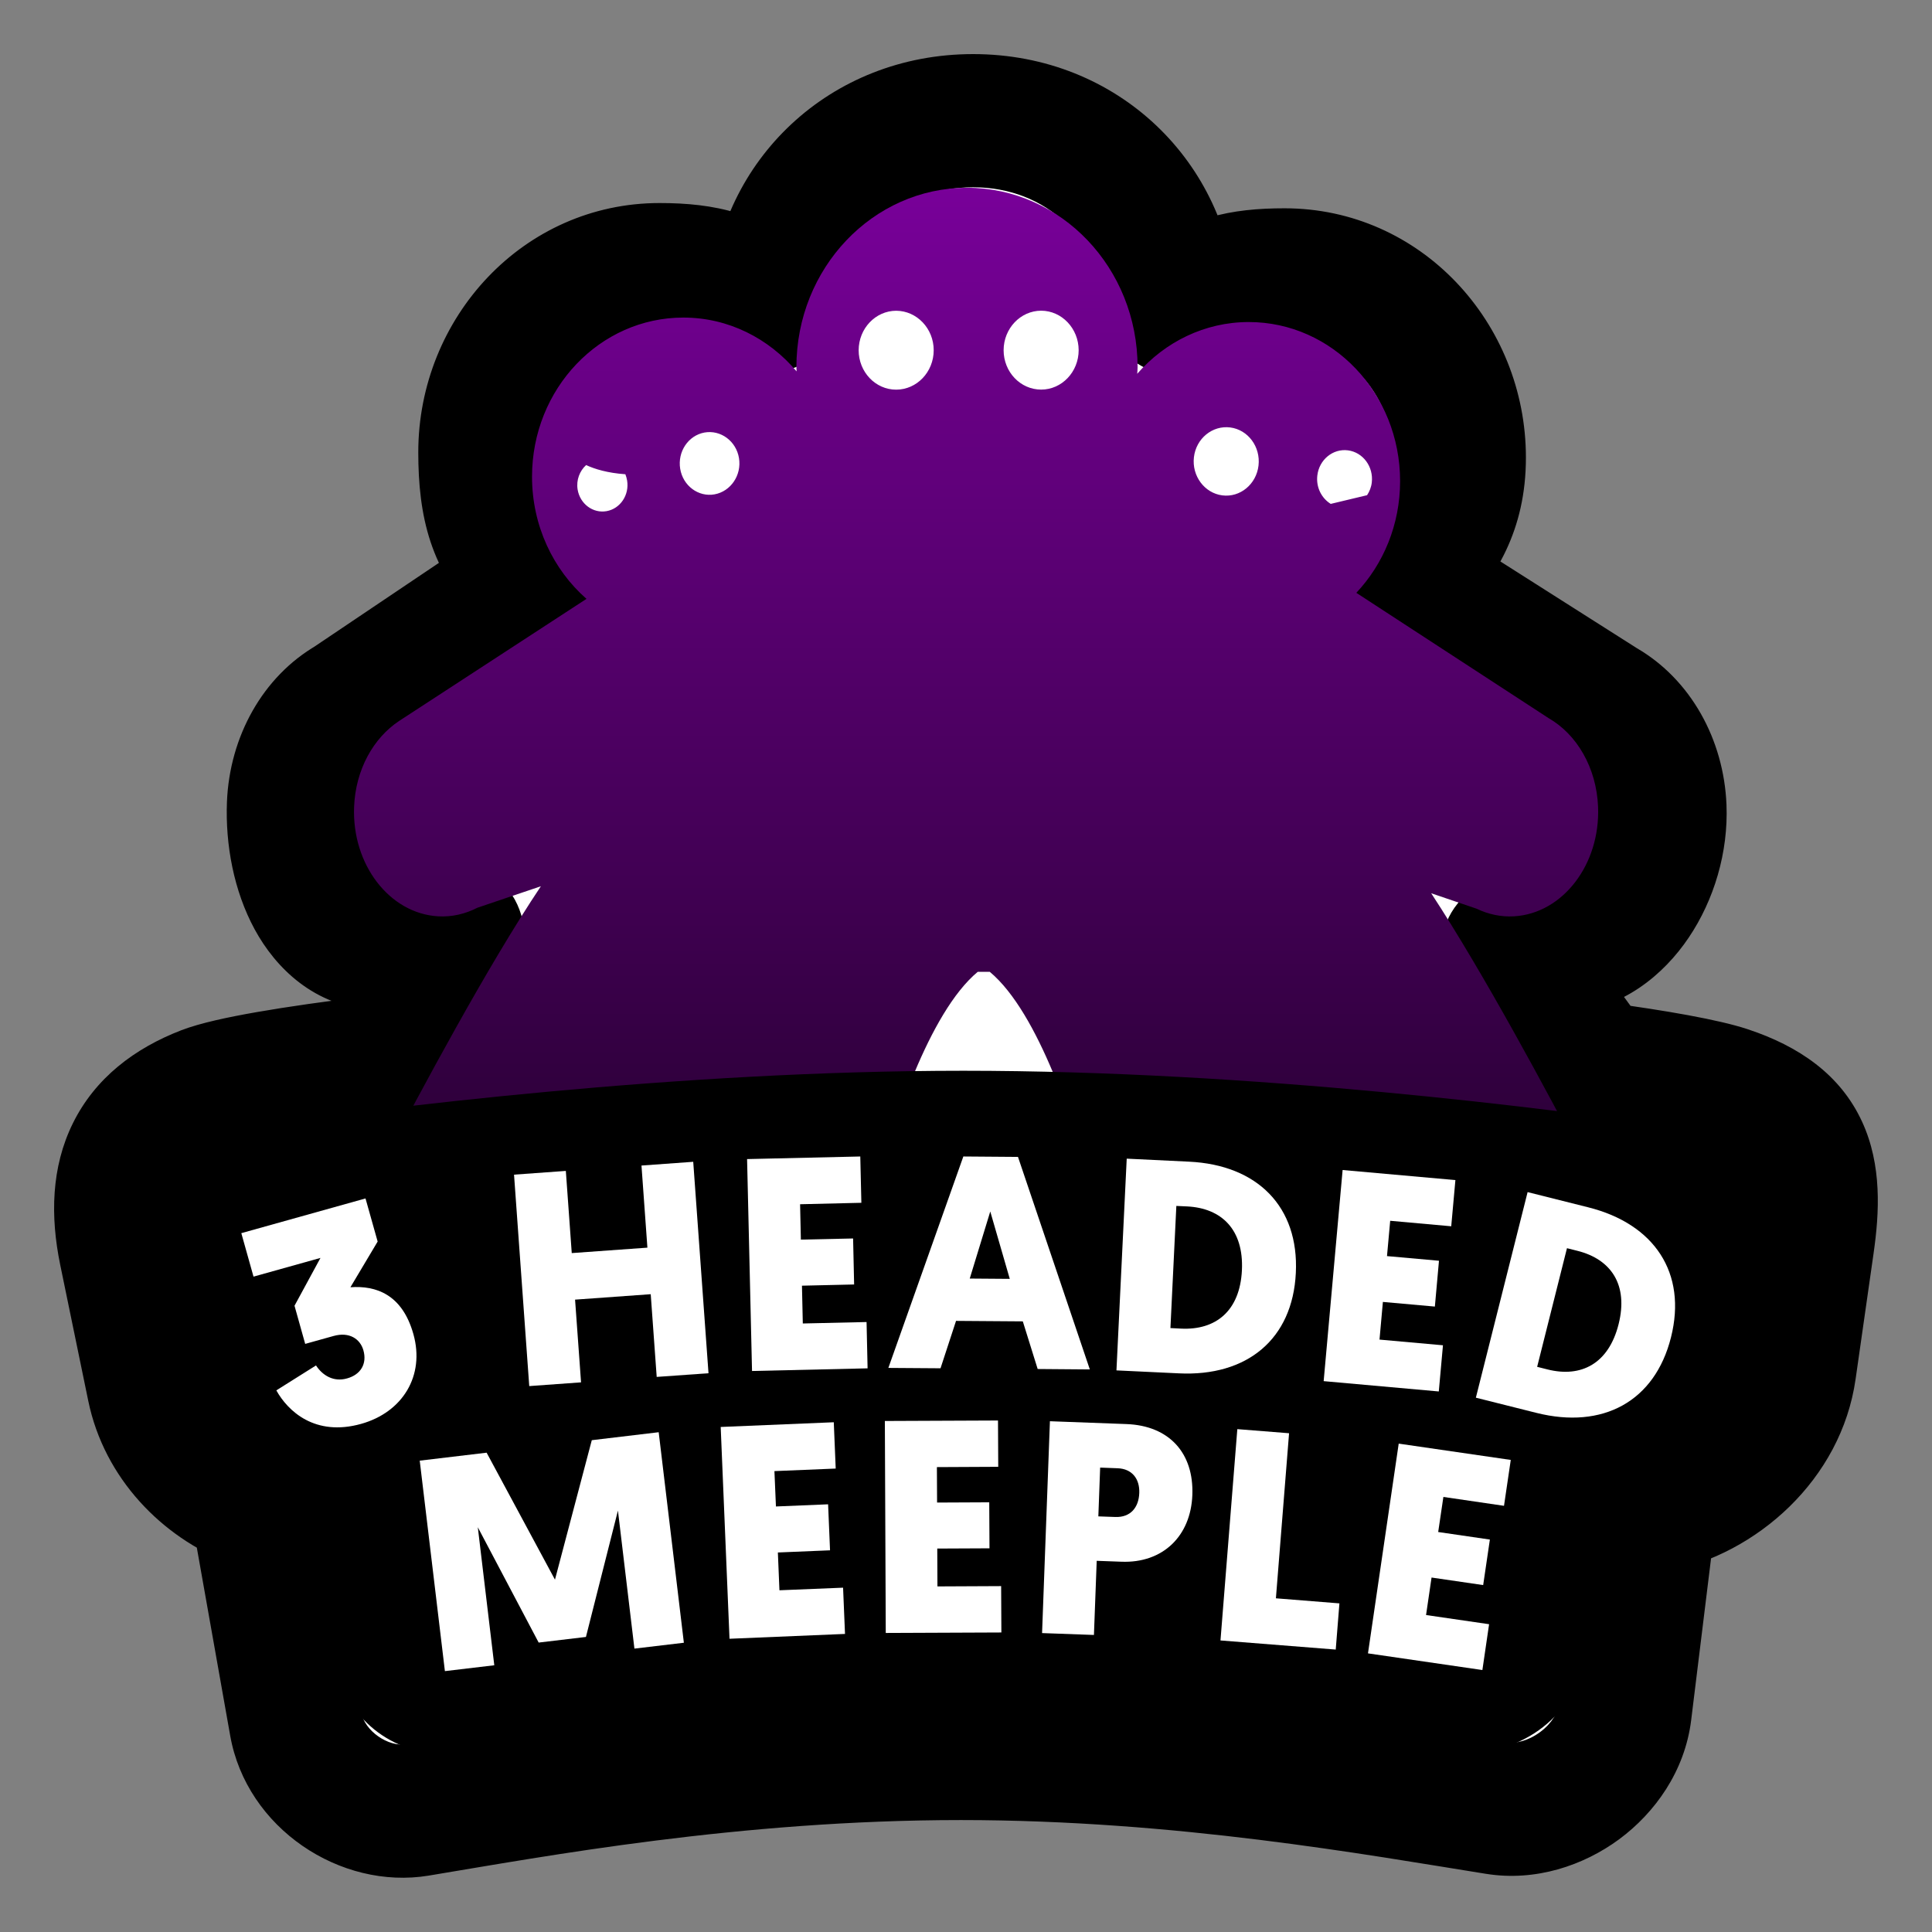 <svg width="32" height="32" viewBox="0 0 32 32" fill="none" xmlns="http://www.w3.org/2000/svg">
<rect x="0" y="0" width="32" height="32" fill="#808080" stroke="none"/>
<g clip-path="url(#clip0_876_102)">
<mask id="path-1-outside-1_876_102" maskUnits="userSpaceOnUse" x="-0.001" y="-0.001" width="32" height="32" fill="black">
<rect fill="white" x="-0.001" y="-0.001" width="32" height="32"/>
<path d="M16.118 1.999C17.94 1.999 19.274 3.345 19.375 4.997C19.381 5.1 19.517 5.154 19.593 5.085C20.056 4.666 20.549 4.553 21.277 4.553C22.875 4.553 24.171 5.908 24.171 7.579C24.171 8.407 23.853 8.96 23.337 9.482C23.287 9.533 23.295 9.618 23.356 9.656L26.557 11.69C27.088 11.997 27.464 12.626 27.494 13.372C27.538 14.467 26.818 15.62 25.888 15.675C25.592 15.692 25.384 15.662 25.142 15.594C25.041 15.566 24.956 15.676 25.015 15.763C25.413 16.353 25.893 17.007 26.364 17.65C26.382 17.674 26.409 17.69 26.438 17.694C27.458 17.832 28.229 17.971 28.598 18.093C29.941 18.537 30.121 19.34 29.941 20.599L29.643 22.689C29.481 23.824 28.49 24.737 27.399 24.951C27.36 24.958 27.33 24.991 27.325 25.03L26.916 28.357C26.795 29.339 25.735 30.099 24.79 29.948C22.839 29.637 19.581 29.043 15.917 29.043C12.139 29.043 8.832 29.661 6.921 29.977C6.032 30.125 5.061 29.474 4.898 28.557L4.286 25.104C4.278 25.056 4.271 25.009 4.267 24.962C4.263 24.917 4.234 24.877 4.192 24.861C3.388 24.551 2.722 23.854 2.542 22.98L2.077 20.726C1.809 19.426 2.222 18.546 3.401 18.093C3.8 17.939 4.844 17.763 6.227 17.594C6.26 17.59 6.291 17.571 6.308 17.542C6.726 16.854 7.163 16.158 7.563 15.552C7.621 15.464 7.536 15.354 7.437 15.392C7.036 15.543 6.764 15.658 6.242 15.627C5.311 15.572 4.817 14.419 4.861 13.324C4.891 12.578 5.268 11.949 5.799 11.642L8.724 9.674C8.784 9.633 8.789 9.547 8.737 9.497C8.186 8.967 8.03 8.373 8.03 7.492C8.03 5.821 9.326 4.466 10.924 4.466C11.67 4.466 12.177 4.592 12.644 5.032C12.72 5.103 12.857 5.051 12.865 4.947C12.987 3.313 14.318 1.999 16.118 1.999Z"/>
</mask>
<path d="M16.118 1.999C17.94 1.999 19.274 3.345 19.375 4.997C19.381 5.1 19.517 5.154 19.593 5.085C20.056 4.666 20.549 4.553 21.277 4.553C22.875 4.553 24.171 5.908 24.171 7.579C24.171 8.407 23.853 8.96 23.337 9.482C23.287 9.533 23.295 9.618 23.356 9.656L26.557 11.69C27.088 11.997 27.464 12.626 27.494 13.372C27.538 14.467 26.818 15.62 25.888 15.675C25.592 15.692 25.384 15.662 25.142 15.594C25.041 15.566 24.956 15.676 25.015 15.763C25.413 16.353 25.893 17.007 26.364 17.65C26.382 17.674 26.409 17.69 26.438 17.694C27.458 17.832 28.229 17.971 28.598 18.093C29.941 18.537 30.121 19.34 29.941 20.599L29.643 22.689C29.481 23.824 28.49 24.737 27.399 24.951C27.36 24.958 27.33 24.991 27.325 25.03L26.916 28.357C26.795 29.339 25.735 30.099 24.79 29.948C22.839 29.637 19.581 29.043 15.917 29.043C12.139 29.043 8.832 29.661 6.921 29.977C6.032 30.125 5.061 29.474 4.898 28.557L4.286 25.104C4.278 25.056 4.271 25.009 4.267 24.962C4.263 24.917 4.234 24.877 4.192 24.861C3.388 24.551 2.722 23.854 2.542 22.98L2.077 20.726C1.809 19.426 2.222 18.546 3.401 18.093C3.8 17.939 4.844 17.763 6.227 17.594C6.26 17.59 6.291 17.571 6.308 17.542C6.726 16.854 7.163 16.158 7.563 15.552C7.621 15.464 7.536 15.354 7.437 15.392C7.036 15.543 6.764 15.658 6.242 15.627C5.311 15.572 4.817 14.419 4.861 13.324C4.891 12.578 5.268 11.949 5.799 11.642L8.724 9.674C8.784 9.633 8.789 9.547 8.737 9.497C8.186 8.967 8.03 8.373 8.03 7.492C8.03 5.821 9.326 4.466 10.924 4.466C11.67 4.466 12.177 4.592 12.644 5.032C12.72 5.103 12.857 5.051 12.865 4.947C12.987 3.313 14.318 1.999 16.118 1.999Z" fill="white"/>
<path d="M16.118 1.999L16.118 0.896L16.118 0.896L16.118 1.999ZM21.277 4.553L21.277 3.45L21.277 3.45L21.277 4.553ZM24.171 7.579L25.274 7.579V7.579H24.171ZM26.557 11.69L25.965 12.62L25.984 12.632L26.004 12.644L26.557 11.69ZM27.494 13.372L28.596 13.328L28.596 13.328L27.494 13.372ZM25.888 15.675L25.953 16.776L25.953 16.776L25.888 15.675ZM28.598 18.093L28.944 17.046L28.944 17.046L28.598 18.093ZM29.941 20.599L31.033 20.755L31.033 20.754L29.941 20.599ZM29.643 22.689L28.551 22.533L28.551 22.534L29.643 22.689ZM27.325 25.03L28.42 25.165L28.42 25.165L27.325 25.03ZM26.916 28.357L28.011 28.492L28.011 28.492L26.916 28.357ZM24.79 29.948L24.616 31.037L24.617 31.037L24.79 29.948ZM15.917 29.043L15.917 27.94L15.917 27.94L15.917 29.043ZM6.921 29.977L7.101 31.066L7.101 31.066L6.921 29.977ZM4.898 28.557L3.813 28.749L3.813 28.749L4.898 28.557ZM4.286 25.104L5.372 24.911L5.372 24.911L4.286 25.104ZM2.542 22.98L1.462 23.203L1.462 23.203L2.542 22.98ZM2.077 20.726L0.997 20.948L0.997 20.948L2.077 20.726ZM3.401 18.093L3.006 17.063L3.006 17.063L3.401 18.093ZM6.242 15.627L6.177 16.728L6.177 16.728L6.242 15.627ZM4.861 13.324L3.759 13.28L3.759 13.28L4.861 13.324ZM5.799 11.642L6.352 12.596L6.384 12.577L6.414 12.557L5.799 11.642ZM8.03 7.492L6.928 7.492V7.492H8.03ZM10.924 4.466L10.924 3.363L10.924 3.363L10.924 4.466ZM12.644 5.032L13.4 4.229L12.644 5.032ZM12.865 4.947L11.765 4.865L12.865 4.947ZM6.227 17.594L6.094 16.5L6.227 17.594ZM4.267 24.962L3.169 25.057L4.267 24.962ZM4.192 24.861L3.795 25.89L4.192 24.861ZM27.399 24.951L27.61 26.033L27.399 24.951ZM8.724 9.674L8.108 8.759L8.724 9.674ZM8.737 9.497L9.502 8.702L8.737 9.497ZM25.142 15.594L25.442 14.533L25.142 15.594ZM25.015 15.763L25.929 15.146L25.015 15.763ZM26.364 17.65L25.474 18.301L26.364 17.65ZM26.438 17.694L26.29 18.787L26.438 17.694ZM7.563 15.552L6.642 14.944L7.563 15.552ZM7.437 15.392L7.047 14.36L7.437 15.392ZM23.337 9.482L24.122 10.257L23.337 9.482ZM23.356 9.656L22.764 10.587L23.356 9.656ZM19.375 4.997L18.274 5.064L18.274 5.064L19.375 4.997ZM19.593 5.085L20.334 5.902L19.593 5.085ZM16.118 1.999L16.118 3.102C17.351 3.102 18.209 3.988 18.274 5.064L19.375 4.997L20.475 4.93C20.34 2.701 18.528 0.896 16.118 0.896L16.118 1.999ZM19.593 5.085L20.334 5.902C20.51 5.743 20.684 5.656 21.277 5.655L21.277 4.553L21.277 3.45C20.415 3.45 19.602 3.589 18.853 4.268L19.593 5.085ZM21.277 4.553L21.277 5.655C22.22 5.655 23.068 6.469 23.068 7.579H24.171H25.274C25.274 5.346 23.531 3.45 21.277 3.45L21.277 4.553ZM24.171 7.579L23.068 7.579C23.068 8.044 22.922 8.332 22.552 8.708L23.337 9.482L24.122 10.257C24.783 9.587 25.274 8.771 25.274 7.579L24.171 7.579ZM23.356 9.656L22.764 10.587L25.965 12.62L26.557 11.69L27.148 10.759L23.947 8.725L23.356 9.656ZM26.557 11.69L26.004 12.644C26.171 12.741 26.376 13.003 26.392 13.416L27.494 13.372L28.596 13.328C28.552 12.25 28.004 11.254 27.11 10.735L26.557 11.69ZM27.494 13.372L26.392 13.416C26.405 13.722 26.305 14.054 26.142 14.297C25.971 14.551 25.834 14.573 25.823 14.574L25.888 15.675L25.953 16.776C26.873 16.721 27.561 16.139 27.971 15.529C28.389 14.909 28.628 14.117 28.596 13.328L27.494 13.372ZM25.888 15.675L25.823 14.574C25.661 14.584 25.576 14.571 25.442 14.533L25.142 15.594L24.843 16.655C25.192 16.754 25.524 16.801 25.953 16.776L25.888 15.675ZM25.015 15.763L24.101 16.38C24.513 16.991 25.008 17.665 25.474 18.301L26.364 17.65L27.254 16.998C26.779 16.349 26.312 15.715 25.929 15.146L25.015 15.763ZM26.438 17.694L26.29 18.787C27.326 18.927 27.995 19.055 28.251 19.14L28.598 18.093L28.944 17.046C28.462 16.887 27.59 16.737 26.587 16.601L26.438 17.694ZM28.598 18.093L28.251 19.14C28.747 19.304 28.819 19.459 28.839 19.502C28.889 19.611 28.934 19.854 28.85 20.443L29.941 20.599L31.033 20.754C31.129 20.085 31.173 19.298 30.842 18.579C30.481 17.795 29.791 17.326 28.944 17.046L28.598 18.093ZM29.941 20.599L28.85 20.443L28.551 22.533L29.643 22.689L30.734 22.846L31.033 20.755L29.941 20.599ZM29.643 22.689L28.551 22.534C28.464 23.142 27.881 23.733 27.187 23.869L27.399 24.951L27.61 26.033C29.099 25.742 30.497 24.505 30.734 22.845L29.643 22.689ZM27.325 25.03L26.231 24.896L25.822 28.223L26.916 28.357L28.011 28.492L28.42 25.165L27.325 25.03ZM26.916 28.357L25.822 28.223C25.805 28.358 25.71 28.54 25.507 28.69C25.302 28.841 25.093 28.88 24.963 28.859L24.79 29.948L24.617 31.037C25.431 31.167 26.225 30.901 26.817 30.465C27.41 30.027 27.906 29.339 28.011 28.492L26.916 28.357ZM24.79 29.948L24.964 28.859C23.037 28.552 19.686 27.94 15.917 27.94L15.917 29.043L15.917 30.146C19.476 30.146 22.642 30.722 24.616 31.037L24.79 29.948ZM15.917 29.043L15.917 27.94C12.032 27.94 8.632 28.576 6.741 28.89L6.921 29.977L7.101 31.066C9.033 30.746 12.247 30.146 15.917 30.146L15.917 29.043ZM6.921 29.977L6.741 28.89C6.427 28.942 6.038 28.666 5.984 28.364L4.898 28.557L3.813 28.749C4.084 30.281 5.637 31.308 7.101 31.066L6.921 29.977ZM4.898 28.557L5.984 28.364L5.372 24.911L4.286 25.104L3.2 25.296L3.813 28.749L4.898 28.557ZM4.286 25.104L5.372 24.911C5.369 24.893 5.367 24.878 5.366 24.866L4.267 24.962L3.169 25.057C3.176 25.139 3.187 25.219 3.2 25.296L4.286 25.104ZM4.192 24.861L4.589 23.832C4.088 23.639 3.717 23.217 3.622 22.758L2.542 22.98L1.462 23.203C1.727 24.491 2.688 25.463 3.795 25.89L4.192 24.861ZM2.542 22.98L3.622 22.758L3.157 20.503L2.077 20.726L0.997 20.948L1.462 23.203L2.542 22.98ZM2.077 20.726L3.157 20.503C3.054 20.001 3.113 19.727 3.185 19.581C3.25 19.451 3.395 19.277 3.797 19.122L3.401 18.093L3.006 17.063C2.229 17.362 1.578 17.855 1.208 18.603C0.846 19.335 0.833 20.151 0.997 20.948L2.077 20.726ZM3.401 18.093L3.797 19.122C3.885 19.088 4.148 19.02 4.635 18.936C5.093 18.856 5.679 18.772 6.36 18.689L6.227 17.594L6.094 16.5C5.391 16.585 4.765 16.674 4.256 16.763C3.775 16.847 3.317 16.944 3.006 17.063L3.401 18.093ZM6.308 17.542L7.251 18.114C7.664 17.434 8.093 16.751 8.483 16.16L7.563 15.552L6.642 14.944C6.233 15.565 5.789 16.273 5.366 16.97L6.308 17.542ZM7.437 15.392L7.047 14.36C6.819 14.446 6.728 14.481 6.629 14.505C6.557 14.522 6.467 14.536 6.307 14.526L6.242 15.627L6.177 16.728C6.954 16.774 7.42 16.577 7.826 16.423L7.437 15.392ZM6.242 15.627L6.307 14.526C6.303 14.526 6.303 14.525 6.305 14.526C6.307 14.527 6.302 14.525 6.291 14.517C6.267 14.499 6.215 14.448 6.155 14.34C6.032 14.112 5.948 13.755 5.963 13.368L4.861 13.324L3.759 13.28C3.731 13.989 3.872 14.755 4.217 15.391C4.565 16.033 5.208 16.67 6.177 16.728L6.242 15.627ZM4.861 13.324L5.963 13.368C5.98 12.955 6.184 12.693 6.352 12.596L5.799 11.642L5.246 10.688C4.351 11.206 3.803 12.201 3.759 13.28L4.861 13.324ZM5.799 11.642L6.414 12.557L9.339 10.589L8.724 9.674L8.108 8.759L5.183 10.727L5.799 11.642ZM8.737 9.497L9.502 8.702C9.252 8.462 9.133 8.216 9.133 7.492H8.03H6.928C6.928 8.53 7.121 9.471 7.972 10.291L8.737 9.497ZM8.03 7.492L9.133 7.492C9.133 6.383 9.981 5.569 10.924 5.569L10.924 4.466L10.924 3.363C8.671 3.363 6.928 5.259 6.928 7.492L8.03 7.492ZM10.924 4.466L10.924 5.569C11.521 5.569 11.705 5.662 11.889 5.835L12.644 5.032L13.4 4.229C12.649 3.522 11.818 3.363 10.924 3.363L10.924 4.466ZM12.865 4.947L13.965 5.029C14.044 3.969 14.897 3.102 16.118 3.102L16.118 1.999L16.118 0.896C13.739 0.896 11.93 2.658 11.765 4.865L12.865 4.947ZM12.644 5.032L11.889 5.835C12.293 6.215 12.815 6.222 13.172 6.085C13.531 5.949 13.923 5.592 13.965 5.029L12.865 4.947L11.765 4.865C11.8 4.406 12.119 4.127 12.388 4.024C12.656 3.922 13.071 3.919 13.4 4.229L12.644 5.032ZM6.227 17.594L6.36 18.689C6.726 18.645 7.056 18.435 7.251 18.114L6.308 17.542L5.366 16.97C5.525 16.707 5.795 16.536 6.094 16.5L6.227 17.594ZM4.267 24.962L5.366 24.866C5.327 24.416 5.038 24.005 4.589 23.832L4.192 24.861L3.795 25.89C3.431 25.749 3.2 25.417 3.169 25.057L4.267 24.962ZM27.399 24.951L27.187 23.869C26.669 23.97 26.292 24.393 26.231 24.896L27.325 25.03L28.42 25.165C28.368 25.588 28.05 25.947 27.61 26.033L27.399 24.951ZM8.724 9.674L9.339 10.589C10.016 10.134 10.03 9.211 9.502 8.702L8.737 9.497L7.972 10.291C7.548 9.883 7.552 9.133 8.108 8.759L8.724 9.674ZM25.142 15.594L25.442 14.533C24.451 14.253 23.411 15.357 24.101 16.38L25.015 15.763L25.929 15.146C26.195 15.541 26.121 16.008 25.897 16.303C25.678 16.591 25.273 16.777 24.843 16.655L25.142 15.594ZM26.364 17.65L25.474 18.301C25.67 18.569 25.966 18.743 26.29 18.787L26.438 17.694L26.587 16.601C26.851 16.637 27.093 16.779 27.254 16.998L26.364 17.65ZM7.563 15.552L8.483 16.16C9.101 15.223 8.195 13.927 7.047 14.36L7.437 15.392L7.826 16.423C6.876 16.782 6.14 15.705 6.642 14.944L7.563 15.552ZM23.337 9.482L22.552 8.708C22.023 9.244 22.093 10.161 22.764 10.587L23.356 9.656L23.947 8.725C24.498 9.075 24.551 9.822 24.122 10.257L23.337 9.482ZM19.375 4.997L18.274 5.064C18.308 5.626 18.693 5.988 19.049 6.13C19.404 6.272 19.924 6.273 20.334 5.902L19.593 5.085L18.853 4.268C19.186 3.966 19.6 3.975 19.866 4.081C20.133 4.188 20.447 4.471 20.475 4.93L19.375 4.997Z" fill="black" mask="url(#path-1-outside-1_876_102)"/>
<path d="M16.017 3.11C17.577 3.111 18.842 4.441 18.842 6.081C18.842 6.118 18.838 6.155 18.836 6.191C19.294 5.666 19.951 5.334 20.683 5.334C22.067 5.334 23.19 6.514 23.19 7.969C23.19 8.691 22.913 9.343 22.465 9.819L25.65 11.895C26.114 12.161 26.443 12.711 26.469 13.364C26.507 14.317 25.885 15.129 25.079 15.177C24.859 15.19 24.649 15.143 24.457 15.051L23.705 14.795C24.575 16.119 25.668 18.16 26.204 19.188C26.356 19.479 26.142 19.823 25.813 19.823H18.46C18.256 19.823 18.078 19.683 18.024 19.486C17.809 18.703 17.215 16.779 16.393 16.096H16.195C15.373 16.779 14.777 18.703 14.563 19.486C14.509 19.684 14.331 19.823 14.127 19.823H6.774C6.445 19.823 6.232 19.479 6.384 19.188C6.936 18.13 8.076 15.996 8.959 14.679L7.907 15.035C7.708 15.137 7.487 15.191 7.255 15.177C6.449 15.129 5.827 14.317 5.865 13.364C5.889 12.747 6.186 12.222 6.611 11.941L9.714 9.919C9.163 9.436 8.812 8.708 8.812 7.895C8.812 6.439 9.935 5.26 11.319 5.26C12.066 5.26 12.735 5.606 13.194 6.151C13.193 6.128 13.191 6.104 13.191 6.081C13.191 4.441 14.457 3.11 16.017 3.11ZM9.708 7.703C9.601 7.8 9.542 7.951 9.567 8.107C9.606 8.346 9.822 8.507 10.048 8.466C10.275 8.425 10.426 8.197 10.387 7.959C10.381 7.923 10.371 7.888 10.358 7.855C10.061 7.834 9.85 7.769 9.708 7.703ZM22.326 7.459C22.077 7.427 21.849 7.614 21.819 7.876C21.796 8.071 21.889 8.252 22.041 8.346L22.643 8.202C22.683 8.141 22.712 8.071 22.721 7.992C22.752 7.73 22.575 7.491 22.326 7.459ZM20.377 7.08C20.081 7.042 19.811 7.263 19.775 7.573C19.739 7.883 19.95 8.167 20.245 8.205C20.54 8.243 20.809 8.021 20.845 7.711C20.881 7.401 20.672 7.118 20.377 7.08ZM11.668 7.164C11.4 7.213 11.22 7.481 11.266 7.764C11.312 8.046 11.567 8.236 11.835 8.188C12.104 8.139 12.286 7.87 12.24 7.588C12.194 7.306 11.937 7.116 11.668 7.164ZM14.843 5.147C14.501 5.148 14.223 5.441 14.222 5.801C14.222 6.161 14.5 6.454 14.843 6.454C15.186 6.454 15.465 6.161 15.465 5.801C15.465 5.441 15.186 5.148 14.843 5.147ZM17.245 5.146C16.902 5.147 16.624 5.44 16.623 5.8C16.623 6.161 16.901 6.453 17.245 6.453C17.587 6.453 17.866 6.16 17.866 5.8C17.865 5.44 17.587 5.147 17.245 5.146Z" fill="url(#paint0_linear_876_102)"/>
<path d="M15.956 17.735C20.742 17.735 25.63 18.352 28.033 18.705C28.883 18.83 29.454 19.624 29.324 20.473L29.007 22.545C28.825 23.732 27.729 24.62 26.549 24.725L26.188 27.562C26.075 28.445 25.088 29.127 24.209 28.992C22.389 28.712 19.345 28.376 15.922 28.376C12.393 28.376 9.304 28.735 7.521 29.02C6.694 29.152 5.791 28.566 5.64 27.742L5.081 24.713C4.159 24.492 3.368 23.789 3.158 22.839L2.654 20.559C2.46 19.68 3.036 18.821 3.927 18.692C6.378 18.338 11.231 17.735 15.956 17.735Z" fill="black"/>
<path d="M5.981 23.584C5.216 23.798 4.767 23.371 4.577 23.029L5.234 22.616C5.343 22.783 5.526 22.894 5.748 22.831C5.976 22.768 6.082 22.587 6.019 22.365C5.966 22.177 5.786 22.055 5.525 22.128L5.055 22.259L4.878 21.627L5.308 20.835L4.199 21.145L3.997 20.425L6.054 19.85L6.255 20.564L5.804 21.321C6.229 21.29 6.663 21.44 6.847 22.097C7.041 22.787 6.668 23.392 5.981 23.584Z" fill="white"/>
<path d="M11.482 19.243L11.735 22.745L10.877 22.806L10.778 21.436L9.525 21.526L9.624 22.896L8.766 22.958L8.514 19.456L9.372 19.394L9.47 20.755L10.723 20.665L10.625 19.305L11.482 19.243Z" fill="white"/>
<path d="M14.37 22.664L12.456 22.708L12.374 19.198L14.249 19.155L14.267 19.922L13.252 19.946L13.265 20.532L14.13 20.513L14.147 21.275L13.283 21.295L13.297 21.921L14.353 21.897L14.37 22.664Z" fill="white"/>
<path d="M16.941 21.886L15.835 21.878L15.578 22.663L14.714 22.657L15.956 19.155L16.861 19.162L18.051 22.682L17.187 22.675L16.941 21.886ZM16.725 21.182L16.402 20.066L16.062 21.177L16.725 21.182Z" fill="white"/>
<path d="M18.662 19.191L19.696 19.241C20.825 19.295 21.517 19.986 21.463 21.084C21.41 22.181 20.655 22.802 19.526 22.747L18.492 22.698L18.662 19.191ZM19.66 19.982L19.484 19.974L19.386 21.997L19.562 22.006C20.139 22.034 20.537 21.712 20.57 21.04C20.602 20.369 20.237 20.01 19.66 19.982Z" fill="white"/>
<path d="M23.831 23.047L21.924 22.876L22.238 19.379L24.106 19.546L24.037 20.311L23.026 20.22L22.973 20.805L23.834 20.882L23.766 21.641L22.905 21.564L22.849 22.188L23.9 22.282L23.831 23.047Z" fill="white"/>
<path d="M25.302 19.745L26.306 19.997C27.403 20.272 27.945 21.085 27.677 22.15C27.409 23.215 26.546 23.677 25.449 23.402L24.445 23.15L25.302 19.745ZM26.125 20.717L25.954 20.674L25.46 22.639L25.631 22.682C26.191 22.823 26.645 22.585 26.809 21.933C26.973 21.281 26.686 20.857 26.125 20.717Z" fill="white"/>
<path d="M9.705 27.113L8.922 27.206L7.914 25.296L8.187 27.582L7.369 27.679L6.952 24.193L8.06 24.061L9.192 26.164L9.802 23.854L10.91 23.722L11.327 27.209L10.508 27.306L10.235 25.02L9.705 27.113Z" fill="white"/>
<path d="M13.996 27.063L12.083 27.143L11.937 23.635L13.81 23.557L13.842 24.324L12.827 24.366L12.852 24.952L13.716 24.916L13.748 25.678L12.884 25.714L12.91 26.34L13.964 26.297L13.996 27.063Z" fill="white"/>
<path d="M16.586 27.039L14.671 27.047L14.656 23.536L16.53 23.528L16.534 24.295L15.518 24.3L15.521 24.887L16.385 24.883L16.389 25.645L15.524 25.649L15.527 26.276L16.582 26.271L16.586 27.039Z" fill="white"/>
<path d="M19.749 24.761C19.724 25.443 19.259 25.893 18.576 25.867L18.165 25.852L18.119 27.08L17.26 27.049L17.39 23.54L18.656 23.587C19.369 23.613 19.775 24.07 19.749 24.761ZM18.513 24.319L18.222 24.308L18.192 25.116L18.473 25.126C18.724 25.135 18.861 24.97 18.87 24.729C18.879 24.493 18.749 24.328 18.513 24.319Z" fill="white"/>
<path d="M22.124 27.322L20.215 27.171L20.494 23.671L21.351 23.739L21.133 26.473L22.185 26.557L22.124 27.322Z" fill="white"/>
<path d="M24.553 27.661L22.658 27.385L23.167 23.911L25.023 24.181L24.911 24.941L23.907 24.794L23.821 25.375L24.677 25.5L24.566 26.254L23.711 26.129L23.62 26.75L24.664 26.902L24.553 27.661Z" fill="white"/>
</g>
<defs>
<linearGradient id="paint0_linear_876_102" x1="16.168" y1="3.11" x2="16.168" y2="19.823" gradientUnits="userSpaceOnUse">
<stop stop-color="#780099"/>
<stop offset="1" stop-color="#280033"/>
</linearGradient>
<clipPath id="clip0_876_102">
<rect width="32" height="32" fill="white"/>
</clipPath>
</defs>
</svg>

